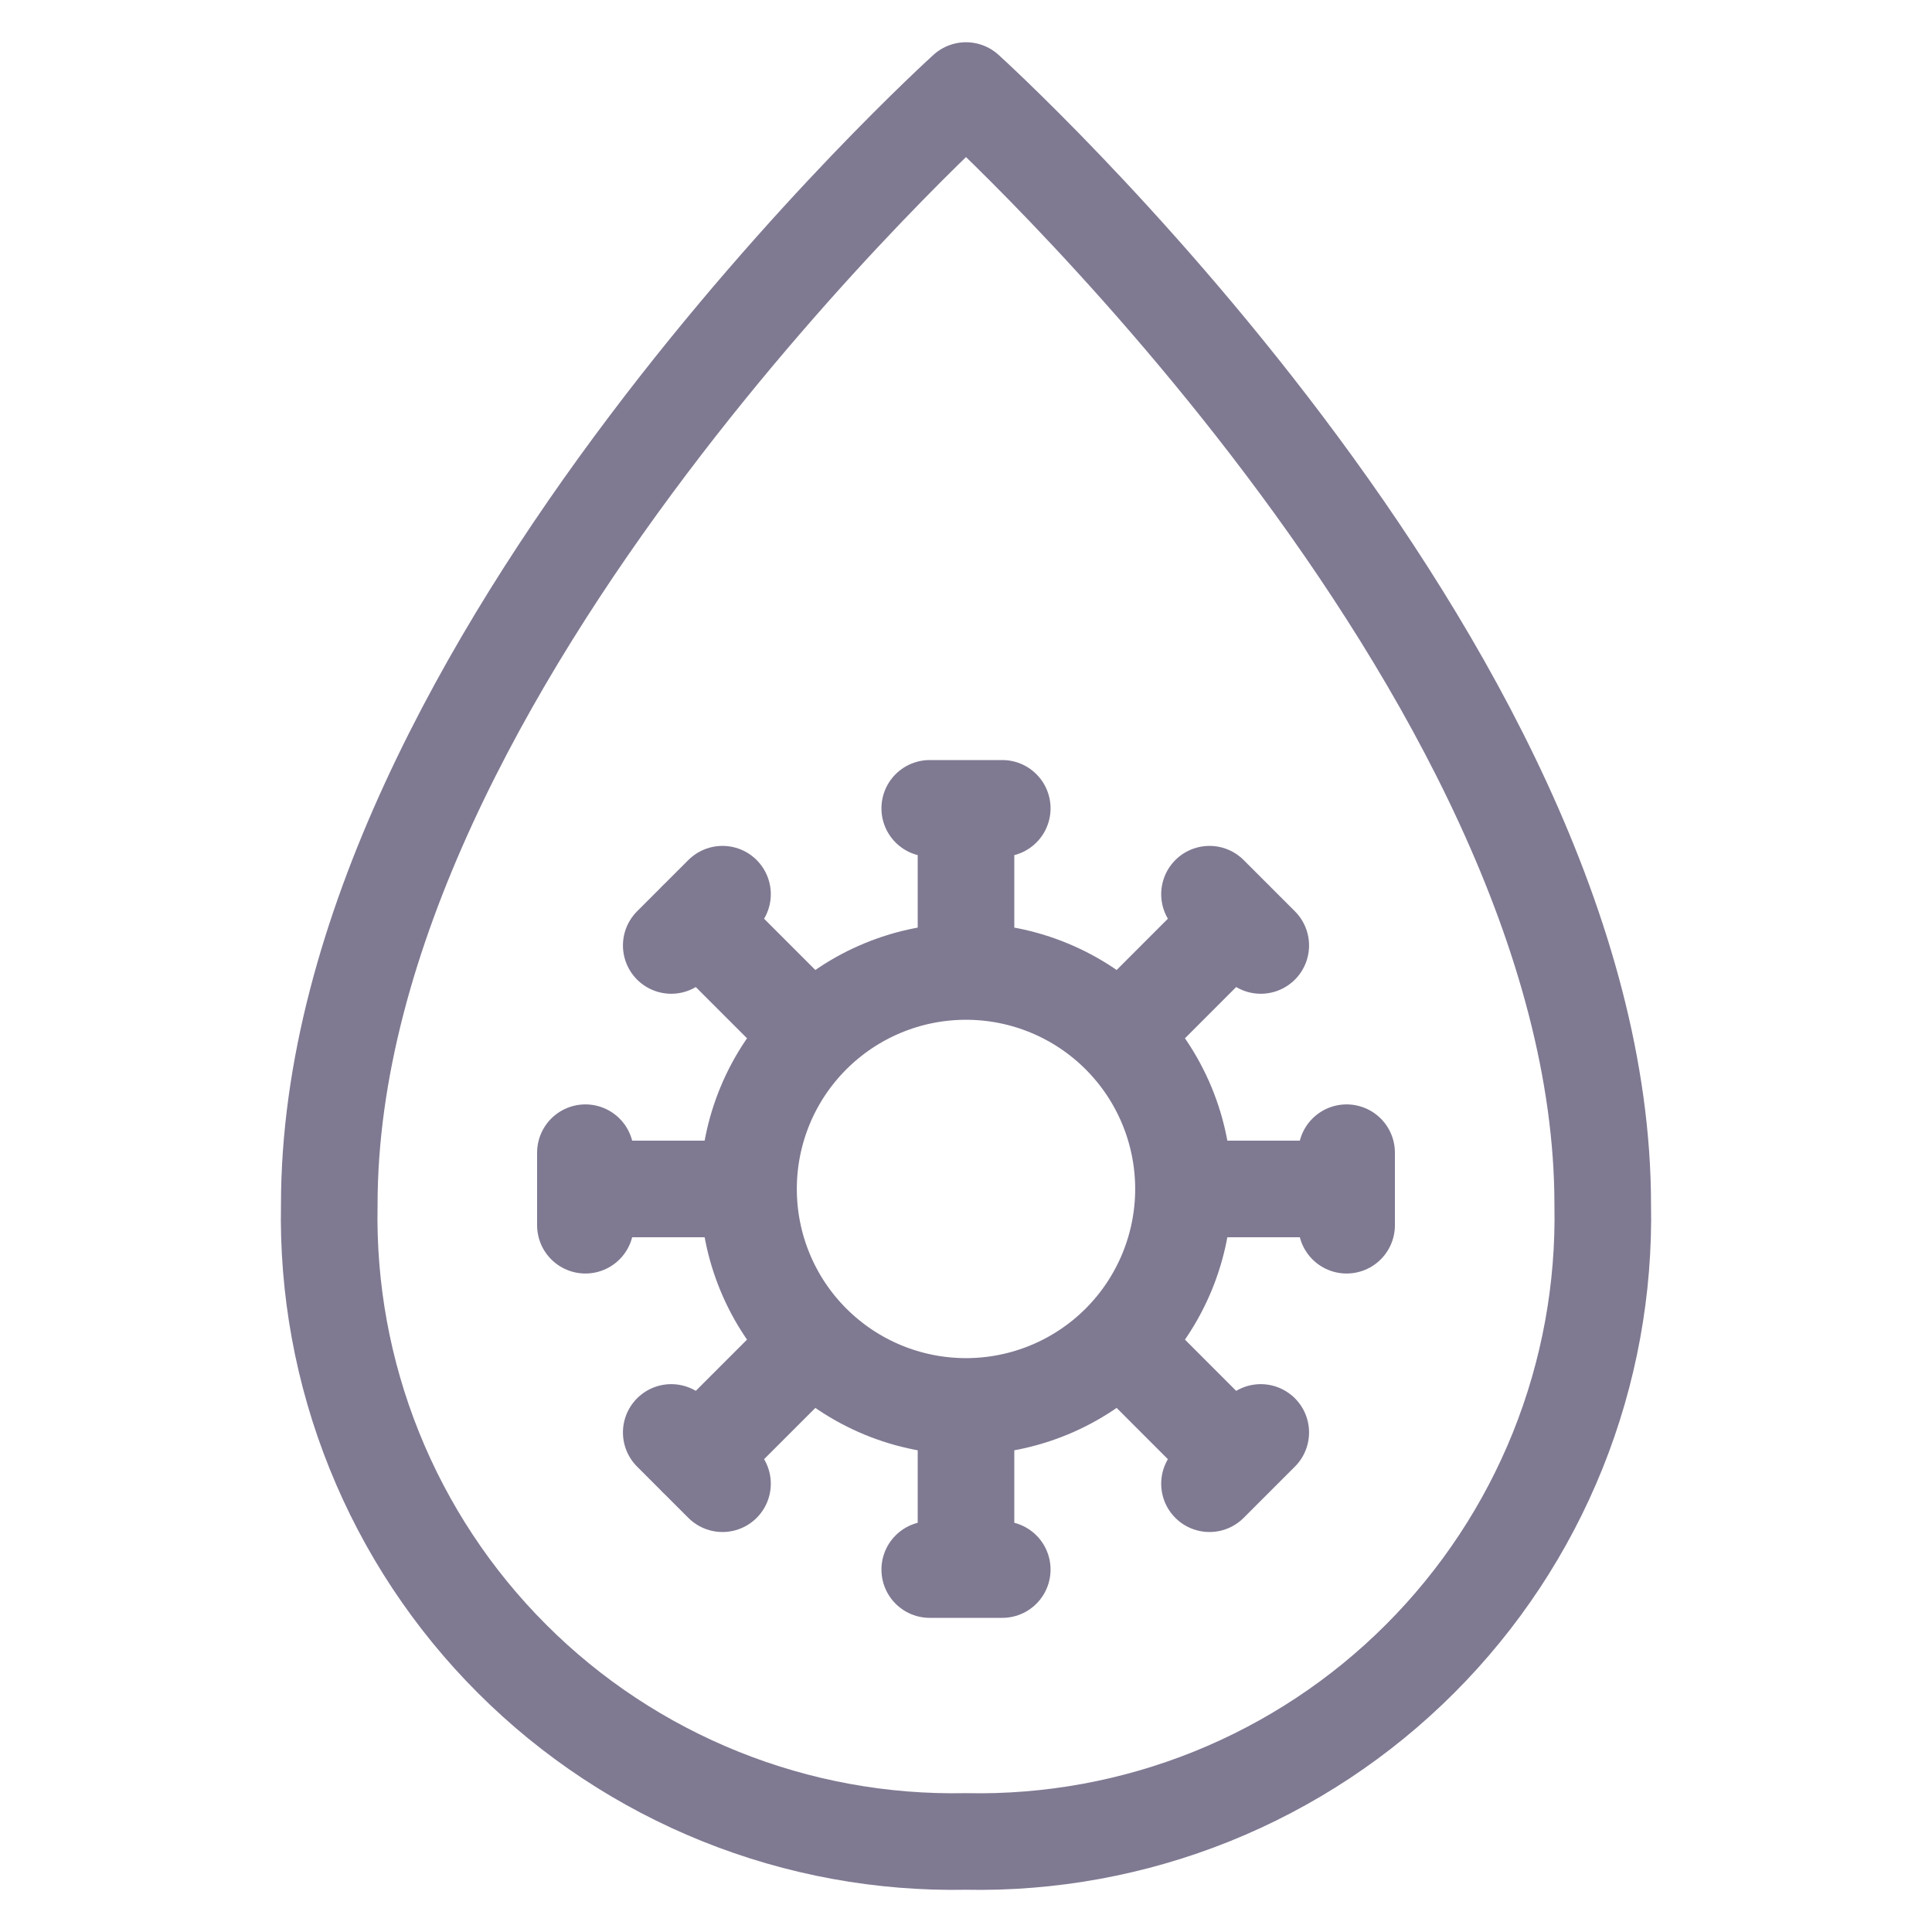 <svg width="30" height="30" viewBox="0 0 30 30" fill="none" xmlns="http://www.w3.org/2000/svg">
<g clip-path="url(#clip0_321_725)">
<path d="M24.887 18.706C24.913 20.012 24.676 21.309 24.189 22.521C23.702 23.733 22.974 24.834 22.051 25.757C21.128 26.681 20.027 27.408 18.815 27.896C17.604 28.383 16.306 28.621 15 28.594C13.694 28.62 12.397 28.383 11.185 27.895C9.974 27.408 8.873 26.681 7.95 25.757C7.026 24.834 6.299 23.733 5.812 22.522C5.324 21.31 5.087 20.013 5.113 18.707C5.113 10.341 15 1.406 15 1.406C15 1.406 24.887 10.341 24.887 18.706Z" stroke="#807992" stroke-width="1.5" stroke-linecap="round" stroke-linejoin="round"/>
<path d="M15 21.839C15.896 21.839 16.755 21.483 17.388 20.85M15 21.839C14.104 21.839 13.245 21.483 12.612 20.85M15 21.839V24.372M17.388 20.85C18.021 20.217 18.377 19.358 18.377 18.462M17.388 20.85L19.179 22.642M18.377 18.462C18.377 17.566 18.021 16.707 17.388 16.074M18.377 18.462H20.91M17.388 16.074C16.755 15.441 15.896 15.085 15 15.085M17.388 16.074L19.179 14.282M15 15.085C14.104 15.085 13.245 15.441 12.612 16.074M15 15.085V12.552M12.612 16.074C11.978 16.707 11.623 17.566 11.623 18.462M12.612 16.074L10.82 14.282M11.623 18.462C11.623 19.358 11.978 20.217 12.612 20.85M11.623 18.462H9.09M12.612 20.85L10.82 22.642M14.437 12.552H15.563M18.781 13.885L19.577 14.681M20.91 17.899V19.025M19.577 22.243L18.781 23.039M15.563 24.372H14.437M11.219 23.039L10.423 22.243M9.09 19.025V17.899M10.423 14.681L11.219 13.885" stroke="#807992" stroke-width="1.5" stroke-linecap="round" stroke-linejoin="round"/>
</g>
<defs>
<clipPath id="clip0_321_725">
<rect width="29" height="29" fill="white" transform="translate(0.5 0.5)"/>
</clipPath>
</defs>
</svg>
